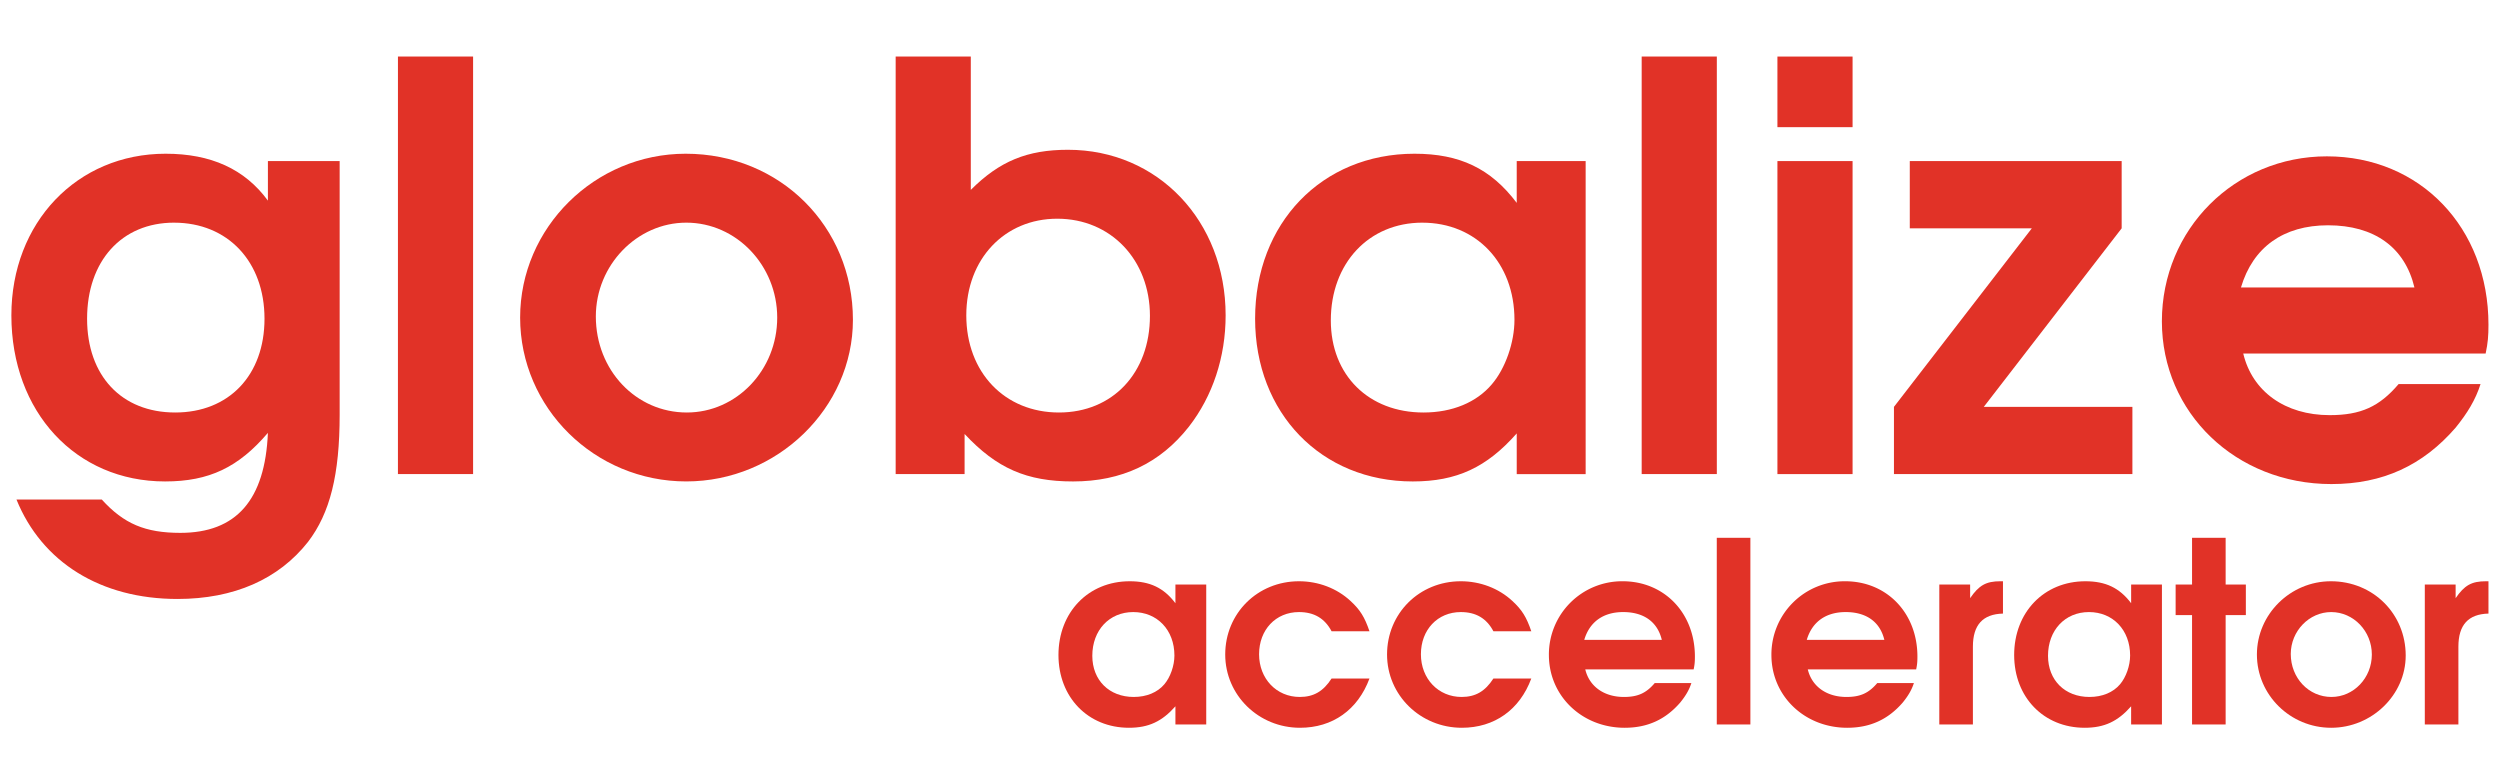 <svg xmlns="http://www.w3.org/2000/svg" id="svg5009" width="605.312" height="189.914" version="1.1" viewBox="0 0 160.155 50.248"><g id="g1490" transform="matrix(1.09 0 0 1.09 -6.085 -.459)"><path id="path2765" d="M21.328 9.888v2.324c-1.362-1.86-3.354-2.756-6.011-2.756-5.214 0-9.066 4.051-9.066 9.498 0 5.678 3.786 9.763 9.033 9.763 2.59 0 4.317-.83 6.044-2.856-.166 3.952-1.86 5.878-5.148 5.878-2.059 0-3.32-.531-4.616-1.96H6.55c1.494 3.687 4.948 5.845 9.464 5.845 3.321 0 5.945-1.162 7.671-3.354 1.296-1.693 1.86-3.952 1.86-7.472V9.888Zm-5.513 3.62c3.155 0 5.313 2.29 5.313 5.645 0 3.32-2.092 5.512-5.247 5.512-3.154 0-5.18-2.158-5.18-5.512 0-3.387 2.026-5.646 5.114-5.646z" style="font-style:normal;font-variant:normal;font-weight:600;font-stretch:normal;font-size:medium;line-height:1.25;font-family:&quot;URW Gothic L&quot;;-inkscape-font-specification:&quot;URW Gothic L Semi-Bold&quot;;letter-spacing:0;word-spacing:0;fill:#e13227;fill-opacity:1;stroke:none;stroke-width:.83"/><path id="path2767" d="M28.97 28.285h4.417V3.745h-4.416z" style="font-style:normal;font-variant:normal;font-weight:600;font-stretch:normal;font-size:medium;line-height:1.25;font-family:&quot;URW Gothic L&quot;;-inkscape-font-specification:&quot;URW Gothic L Semi-Bold&quot;;letter-spacing:0;word-spacing:0;fill:#e13227;fill-opacity:1;stroke:none;stroke-width:.83"/><path id="path2769" d="M45.882 9.456c-5.347 0-9.73 4.35-9.73 9.63 0 5.314 4.383 9.63 9.763 9.63 5.346 0 9.796-4.316 9.796-9.497 0-5.48-4.284-9.763-9.83-9.763zm.033 4.051c2.955 0 5.346 2.524 5.346 5.58 0 3.088-2.39 5.578-5.313 5.578-2.989 0-5.347-2.49-5.347-5.645 0-3.022 2.425-5.513 5.314-5.513z" style="font-style:normal;font-variant:normal;font-weight:600;font-stretch:normal;font-size:medium;line-height:1.25;font-family:&quot;URW Gothic L&quot;;-inkscape-font-specification:&quot;URW Gothic L Semi-Bold&quot;;letter-spacing:0;word-spacing:0;fill:#e13227;fill-opacity:1;stroke:none;stroke-width:.83"/><path id="path2771" d="M58.223 28.285h4.051v-2.358c1.893 2.026 3.653 2.79 6.376 2.79 2.856 0 5.114-1.063 6.808-3.221 1.395-1.794 2.158-4.085 2.158-6.542 0-5.546-3.985-9.73-9.265-9.73-2.39 0-4.018.664-5.712 2.357V3.744h-4.416zm9.497-15.01c3.155 0 5.447 2.424 5.447 5.712 0 3.354-2.192 5.678-5.347 5.678-3.188 0-5.446-2.357-5.446-5.711 0-3.321 2.258-5.679 5.346-5.679z" style="font-style:normal;font-variant:normal;font-weight:600;font-stretch:normal;font-size:medium;line-height:1.25;font-family:&quot;URW Gothic L&quot;;-inkscape-font-specification:&quot;URW Gothic L Semi-Bold&quot;;letter-spacing:0;word-spacing:0;fill:#e13227;fill-opacity:1;stroke:none;stroke-width:.83"/><path id="path2773" d="M98.775 9.888h-4.051v2.457c-1.528-2.026-3.354-2.889-6.01-2.889-5.447 0-9.366 4.085-9.366 9.697 0 5.546 3.886 9.564 9.266 9.564 2.59 0 4.35-.83 6.11-2.823v2.391h4.051zm-9.597 3.62c3.155 0 5.413 2.357 5.413 5.711 0 1.329-.531 2.856-1.328 3.786-.897 1.063-2.325 1.66-4.018 1.66-3.222 0-5.447-2.191-5.447-5.413 0-3.354 2.225-5.745 5.38-5.745z" style="font-style:normal;font-variant:normal;font-weight:600;font-stretch:normal;font-size:medium;line-height:1.25;font-family:&quot;URW Gothic L&quot;;-inkscape-font-specification:&quot;URW Gothic L Semi-Bold&quot;;letter-spacing:0;word-spacing:0;fill:#e13227;fill-opacity:1;stroke:none;stroke-width:.83"/><path id="path2775" d="M102.068 28.285h4.417V3.745h-4.417z" style="font-style:normal;font-variant:normal;font-weight:600;font-stretch:normal;font-size:medium;line-height:1.25;font-family:&quot;URW Gothic L&quot;;-inkscape-font-specification:&quot;URW Gothic L Semi-Bold&quot;;letter-spacing:0;word-spacing:0;fill:#e13227;fill-opacity:1;stroke:none;stroke-width:.83"/><path id="path2777" d="M110.046 28.285h4.417V9.888h-4.417zm0-20.39h4.417v-4.15h-4.417z" style="font-style:normal;font-variant:normal;font-weight:600;font-stretch:normal;font-size:medium;line-height:1.25;font-family:&quot;URW Gothic L&quot;;-inkscape-font-specification:&quot;URW Gothic L Semi-Bold&quot;;letter-spacing:0;word-spacing:0;fill:#e13227;fill-opacity:1;stroke:none;stroke-width:.83"/><path id="path2779" d="M116.895 28.285h14.014v-3.952h-8.734l8.103-10.493V9.888h-12.453v3.952h7.173l-8.103 10.493z" style="font-style:normal;font-variant:normal;font-weight:600;font-stretch:normal;font-size:medium;line-height:1.25;font-family:&quot;URW Gothic L&quot;;-inkscape-font-specification:&quot;URW Gothic L Semi-Bold&quot;;letter-spacing:0;word-spacing:0;fill:#e13227;fill-opacity:1;stroke:none;stroke-width:.83"/><path id="path2781" d="M76.476 34.776h-1.811v1.098c-.683-.905-1.5-1.291-2.687-1.291-2.435 0-4.187 1.826-4.187 4.335 0 2.48 1.737 4.276 4.142 4.276 1.158 0 1.945-.371 2.732-1.262V43h1.811zm-4.29 1.618c1.41 0 2.42 1.054 2.42 2.554 0 .594-.238 1.276-.594 1.692-.401.475-1.04.743-1.797.743-1.44 0-2.435-.98-2.435-2.42 0-1.5.995-2.569 2.405-2.569z" style="font-style:normal;font-variant:normal;font-weight:700;font-stretch:normal;font-size:medium;line-height:1.25;font-family:&quot;URW Gothic L&quot;;-inkscape-font-specification:&quot;URW Gothic L Bold&quot;;letter-spacing:0;word-spacing:0;fill:#e13227;fill-opacity:1;stroke:none;stroke-width:.048"/><path id="path2783" d="M83.843 40.299c-.49.757-1.054 1.084-1.871 1.084-1.366 0-2.39-1.07-2.39-2.51 0-1.44.98-2.479 2.345-2.479.891 0 1.515.371 1.916 1.128h2.227c-.282-.831-.55-1.262-1.114-1.781-.802-.743-1.885-1.158-3.029-1.158-2.435 0-4.335 1.885-4.335 4.305 0 2.39 1.96 4.306 4.395 4.306 1.915 0 3.4-1.054 4.083-2.895z" style="font-style:normal;font-variant:normal;font-weight:700;font-stretch:normal;font-size:medium;line-height:1.25;font-family:&quot;URW Gothic L&quot;;-inkscape-font-specification:&quot;URW Gothic L Bold&quot;;letter-spacing:0;word-spacing:0;fill:#e13227;fill-opacity:1;stroke:none;stroke-width:.048"/><path id="path2785" d="M93.354 40.299c-.49.757-1.054 1.084-1.87 1.084-1.367 0-2.391-1.07-2.391-2.51 0-1.44.98-2.479 2.346-2.479.89 0 1.514.371 1.915 1.128h2.227c-.282-.831-.55-1.262-1.113-1.781-.802-.743-1.886-1.158-3.03-1.158-2.434 0-4.335 1.885-4.335 4.305 0 2.39 1.96 4.306 4.395 4.306 1.915 0 3.4-1.054 4.083-2.895z" style="font-style:normal;font-variant:normal;font-weight:700;font-stretch:normal;font-size:medium;line-height:1.25;font-family:&quot;URW Gothic L&quot;;-inkscape-font-specification:&quot;URW Gothic L Bold&quot;;letter-spacing:0;word-spacing:0;fill:#e13227;fill-opacity:1;stroke:none;stroke-width:.048"/><path id="path2787" d="M105.122 39.764c.06-.282.074-.46.074-.757 0-2.554-1.796-4.424-4.246-4.424a4.303 4.303 0 0 0-4.335 4.335c0 2.405 1.945 4.276 4.454 4.276 1.351 0 2.405-.49 3.266-1.485.312-.386.52-.727.654-1.143h-2.153c-.505.594-.995.817-1.812.817-1.173 0-2.034-.624-2.271-1.619zm-6.429-1.737c.312-1.054 1.114-1.633 2.287-1.633 1.217 0 2.019.579 2.271 1.633z" style="font-style:normal;font-variant:normal;font-weight:700;font-stretch:normal;font-size:medium;line-height:1.25;font-family:&quot;URW Gothic L&quot;;-inkscape-font-specification:&quot;URW Gothic L Bold&quot;;letter-spacing:0;word-spacing:0;fill:#e13227;fill-opacity:1;stroke:none;stroke-width:.048"/><path id="path2789" d="M106.482 43h1.975V32.03h-1.975z" style="font-style:normal;font-variant:normal;font-weight:700;font-stretch:normal;font-size:medium;line-height:1.25;font-family:&quot;URW Gothic L&quot;;-inkscape-font-specification:&quot;URW Gothic L Bold&quot;;letter-spacing:0;word-spacing:0;fill:#e13227;fill-opacity:1;stroke:none;stroke-width:.048"/><path id="path2791" d="M118.2 39.764c.06-.282.074-.46.074-.757 0-2.554-1.796-4.424-4.246-4.424a4.303 4.303 0 0 0-4.335 4.335c0 2.405 1.945 4.276 4.454 4.276 1.351 0 2.405-.49 3.266-1.485.312-.386.52-.727.654-1.143h-2.153c-.505.594-.995.817-1.812.817-1.172 0-2.034-.624-2.271-1.619zm-6.429-1.737c.312-1.054 1.114-1.633 2.287-1.633 1.217 0 2.02.579 2.272 1.633z" style="font-style:normal;font-variant:normal;font-weight:700;font-stretch:normal;font-size:medium;line-height:1.25;font-family:&quot;URW Gothic L&quot;;-inkscape-font-specification:&quot;URW Gothic L Bold&quot;;letter-spacing:0;word-spacing:0;fill:#e13227;fill-opacity:1;stroke:none;stroke-width:.048"/><path id="path2793" d="M119.56 43h1.975v-4.572c0-1.277.58-1.915 1.767-1.945v-1.9h-.148c-.847 0-1.262.237-1.782.994v-.801h-1.811z" style="font-style:normal;font-variant:normal;font-weight:700;font-stretch:normal;font-size:medium;line-height:1.25;font-family:&quot;URW Gothic L&quot;;-inkscape-font-specification:&quot;URW Gothic L Bold&quot;;letter-spacing:0;word-spacing:0;fill:#e13227;fill-opacity:1;stroke:none;stroke-width:.048"/><path id="path2795" d="M132.645 34.776h-1.81v1.098c-.684-.905-1.5-1.291-2.688-1.291-2.435 0-4.187 1.826-4.187 4.335 0 2.48 1.737 4.276 4.142 4.276 1.158 0 1.945-.371 2.732-1.262V43h1.811zm-4.29 1.618c1.41 0 2.42 1.054 2.42 2.554 0 .594-.238 1.276-.594 1.692-.401.475-1.04.743-1.797.743-1.44 0-2.435-.98-2.435-2.42 0-1.5.995-2.569 2.406-2.569z" style="font-style:normal;font-variant:normal;font-weight:700;font-stretch:normal;font-size:medium;line-height:1.25;font-family:&quot;URW Gothic L&quot;;-inkscape-font-specification:&quot;URW Gothic L Bold&quot;;letter-spacing:0;word-spacing:0;fill:#e13227;fill-opacity:1;stroke:none;stroke-width:.048"/><path id="path2797" d="M134.415 43h1.974v-6.428h1.188v-1.796h-1.188v-2.747h-1.974v2.747h-.965v1.796h.965z" style="font-style:normal;font-variant:normal;font-weight:700;font-stretch:normal;font-size:medium;line-height:1.25;font-family:&quot;URW Gothic L&quot;;-inkscape-font-specification:&quot;URW Gothic L Bold&quot;;letter-spacing:0;word-spacing:0;fill:#e13227;fill-opacity:1;stroke:none;stroke-width:.048"/><path id="path2799" d="M142.577 34.583c-2.39 0-4.35 1.945-4.35 4.305 0 2.376 1.96 4.306 4.365 4.306 2.39 0 4.38-1.93 4.38-4.246 0-2.45-1.915-4.365-4.395-4.365zm.015 1.811c1.321 0 2.39 1.128 2.39 2.494 0 1.381-1.069 2.495-2.375 2.495-1.336 0-2.39-1.114-2.39-2.524 0-1.352 1.083-2.465 2.375-2.465z" style="font-style:normal;font-variant:normal;font-weight:700;font-stretch:normal;font-size:medium;line-height:1.25;font-family:&quot;URW Gothic L&quot;;-inkscape-font-specification:&quot;URW Gothic L Bold&quot;;letter-spacing:0;word-spacing:0;fill:#e13227;fill-opacity:1;stroke:none;stroke-width:.048"/><path id="path2801" d="M148.095 43h1.974v-4.572c0-1.277.58-1.915 1.767-1.945v-1.9h-.148c-.847 0-1.262.237-1.782.994v-.801h-1.811z" style="font-style:normal;font-variant:normal;font-weight:700;font-stretch:normal;font-size:medium;line-height:1.25;font-family:&quot;URW Gothic L&quot;;-inkscape-font-specification:&quot;URW Gothic L Bold&quot;;letter-spacing:0;word-spacing:0;fill:#e13227;fill-opacity:1;stroke:none;stroke-width:.048"/><path id="path2805" d="M151.67 21.2c.133-.631.166-1.03.166-1.694 0-5.711-4.018-9.896-9.497-9.896-5.413 0-9.697 4.284-9.697 9.697 0 5.38 4.35 9.564 9.962 9.564 3.022 0 5.38-1.096 7.306-3.32.697-.864 1.162-1.628 1.461-2.558h-4.815c-1.13 1.329-2.225 1.827-4.051 1.827-2.624 0-4.55-1.395-5.081-3.62zm-14.38-3.885c.698-2.358 2.491-3.653 5.115-3.653 2.723 0 4.516 1.295 5.08 3.653z" style="font-style:normal;font-variant:normal;font-weight:600;font-stretch:normal;font-size:medium;line-height:1.25;font-family:&quot;URW Gothic L&quot;;-inkscape-font-specification:&quot;URW Gothic L Semi-Bold&quot;;letter-spacing:0;word-spacing:0;fill:#e13227;fill-opacity:1;stroke:none;stroke-width:.83"/></g></svg>